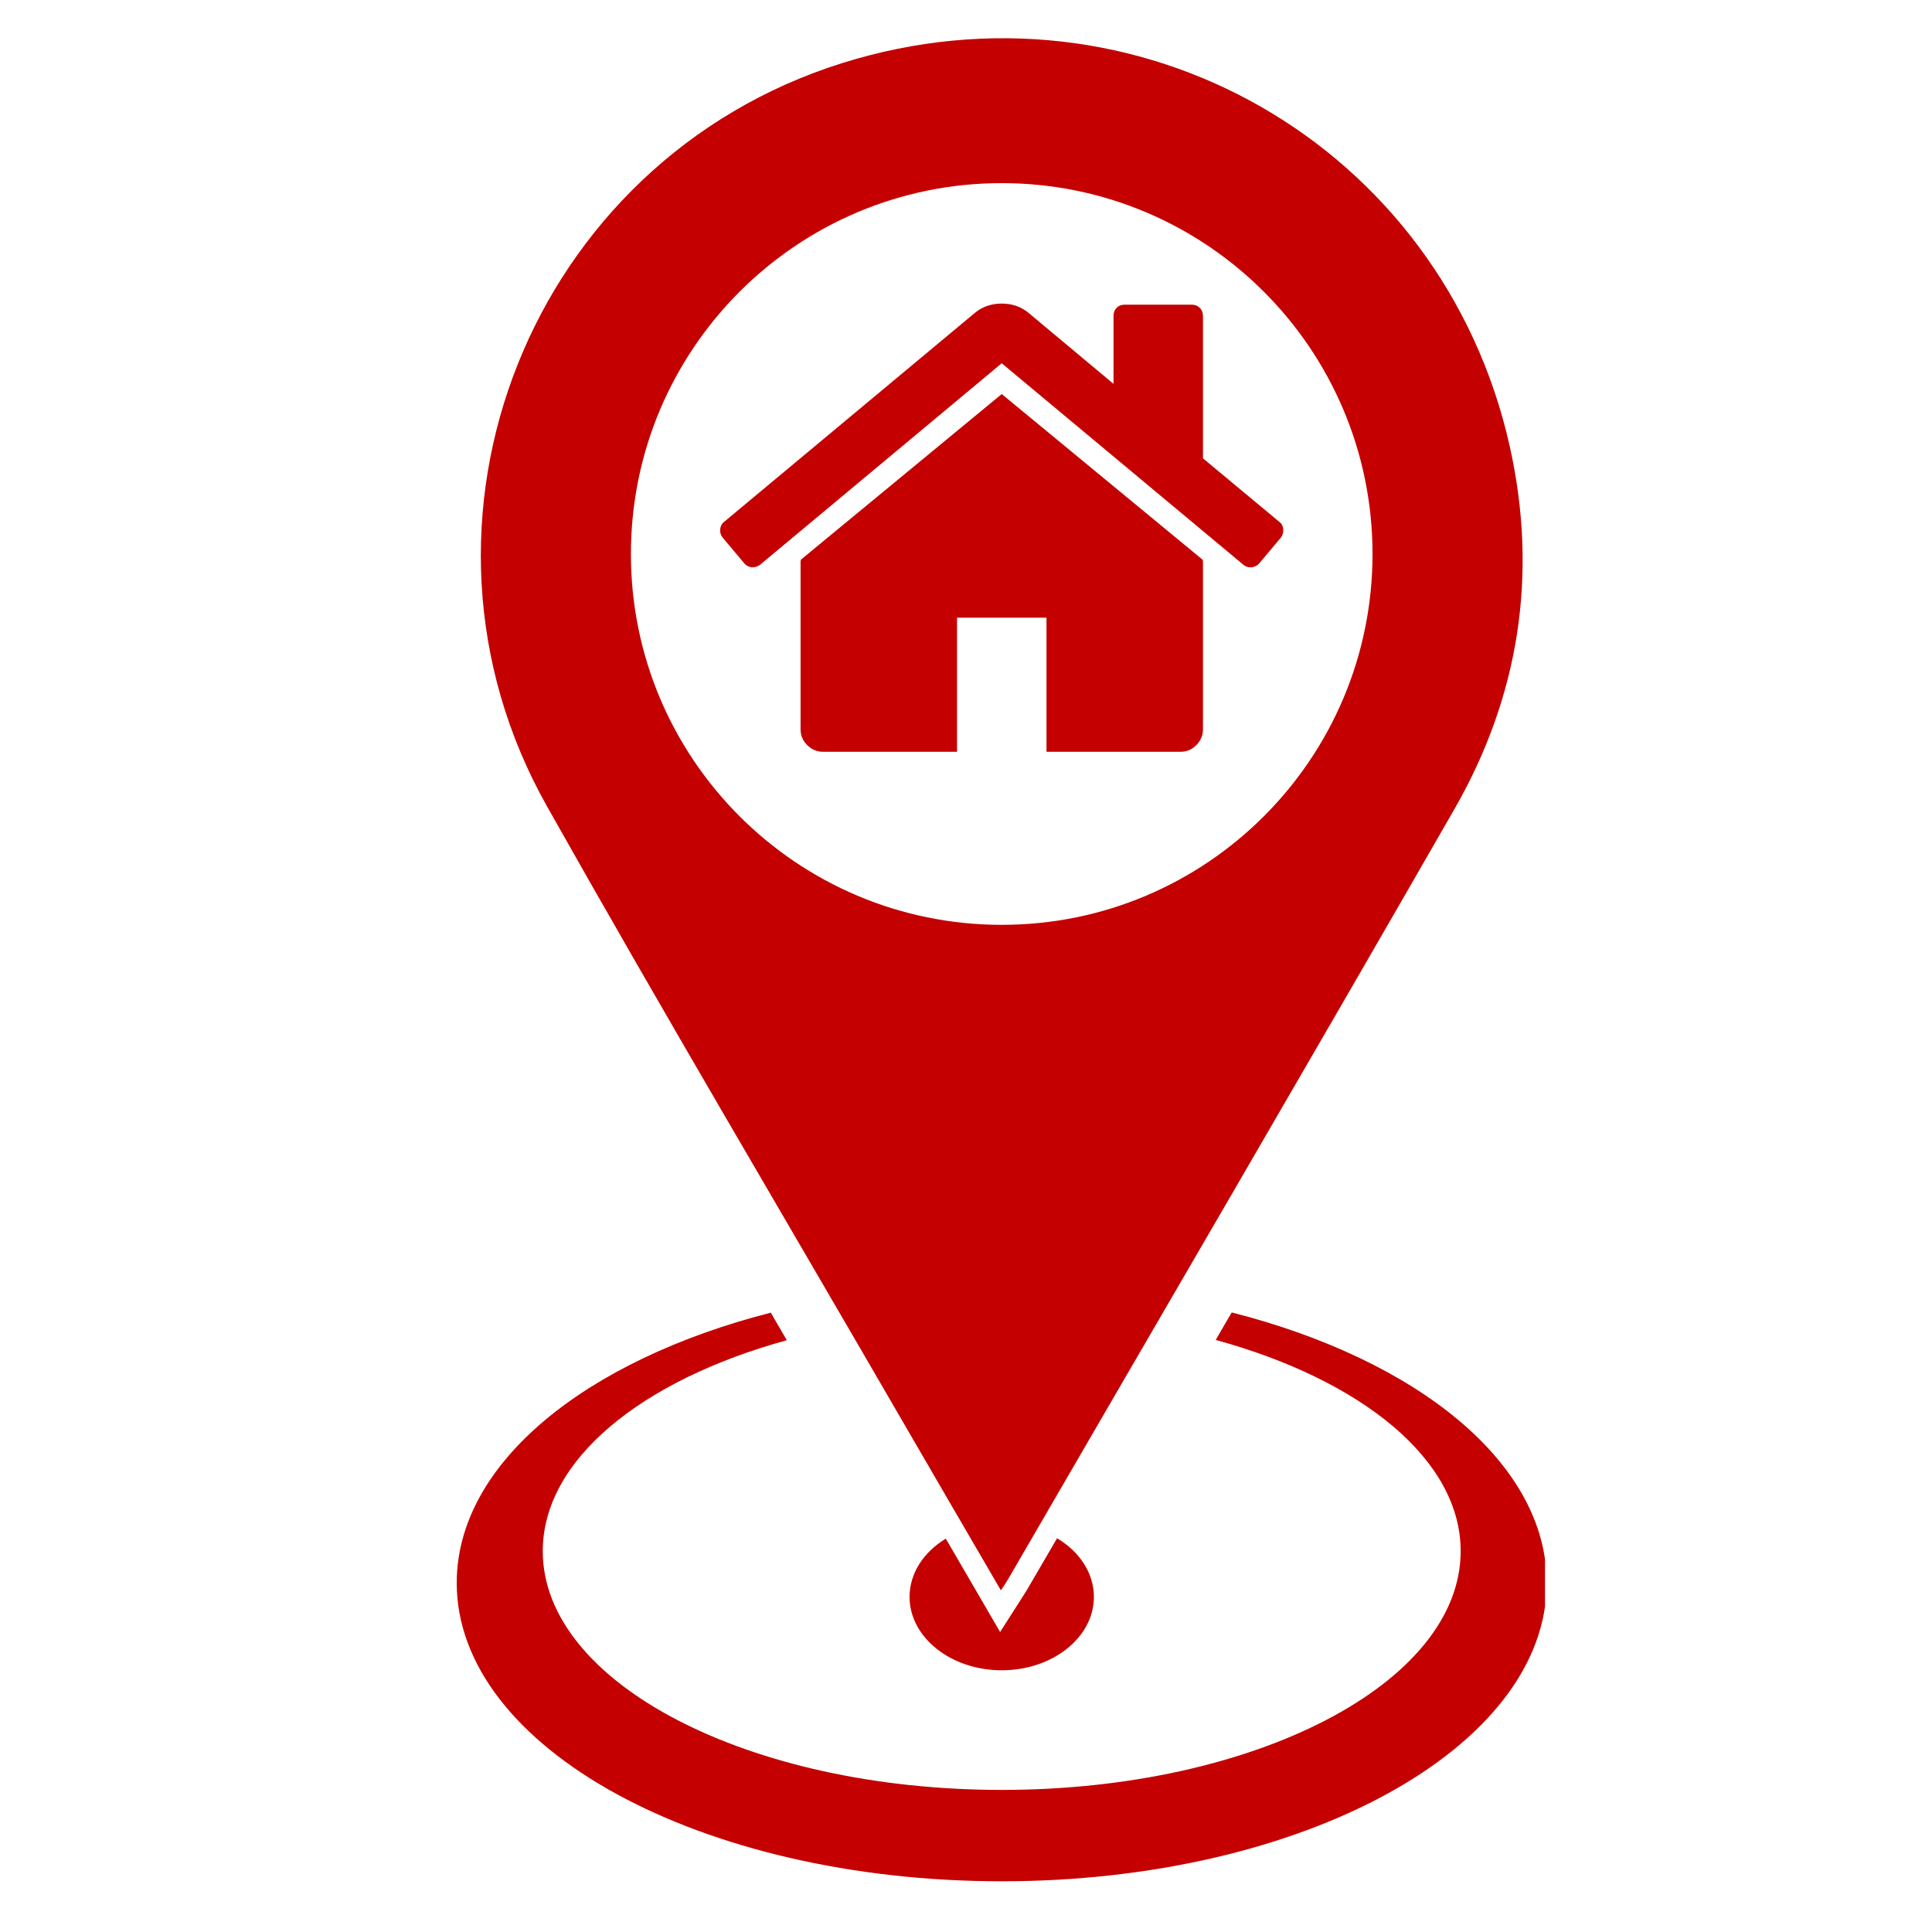 <svg xmlns="http://www.w3.org/2000/svg" xmlns:xlink="http://www.w3.org/1999/xlink" width="100" zoomAndPan="magnify" viewBox="0 0 75 75" height="100" preserveAspectRatio="xMidYMid meet" version="1.0"><defs><clipPath id="23a5425e8c"><path d="M 17 50 L 59.977 50 L 59.977 73.125 L 17 73.125 Z M 17 50 " clip-rule="nonzero"/></clipPath><clipPath id="c30203cc78"><path d="M 18 1 L 59.977 1 L 59.977 62 L 18 62 Z M 18 1 " clip-rule="nonzero"/></clipPath></defs><path fill="#c40000" d="M 38.887 15.297 L 31.09 21.727 C 31.09 21.734 31.09 21.746 31.086 21.766 C 31.078 21.781 31.078 21.797 31.078 21.805 L 31.078 28.312 C 31.078 28.551 31.164 28.754 31.336 28.926 C 31.508 29.094 31.711 29.184 31.945 29.184 L 37.152 29.184 L 37.152 23.977 L 40.625 23.977 L 40.625 29.184 L 45.828 29.184 C 46.066 29.184 46.27 29.098 46.441 28.926 C 46.609 28.754 46.699 28.551 46.699 28.312 L 46.699 21.805 C 46.699 21.77 46.691 21.742 46.684 21.727 L 38.887 15.297 " fill-opacity="1" fill-rule="nonzero"/><path fill="#c40000" d="M 49.668 20.262 L 46.699 17.793 L 46.699 12.262 C 46.699 12.133 46.656 12.031 46.574 11.949 C 46.492 11.867 46.391 11.828 46.262 11.828 L 43.66 11.828 C 43.531 11.828 43.43 11.867 43.348 11.949 C 43.266 12.031 43.227 12.133 43.227 12.262 L 43.227 14.902 L 39.918 12.137 C 39.629 11.902 39.285 11.785 38.887 11.785 C 38.488 11.785 38.145 11.902 37.855 12.137 L 28.105 20.262 C 28.016 20.332 27.969 20.43 27.957 20.551 C 27.949 20.672 27.98 20.781 28.055 20.871 L 28.895 21.871 C 28.965 21.957 29.062 22.004 29.18 22.023 C 29.289 22.031 29.395 22 29.504 21.926 L 38.887 14.102 L 48.27 21.926 C 48.344 21.992 48.438 22.023 48.555 22.023 L 48.594 22.023 C 48.715 22.004 48.809 21.957 48.883 21.871 L 49.723 20.871 C 49.793 20.781 49.824 20.672 49.816 20.551 C 49.805 20.43 49.758 20.332 49.668 20.262 " fill-opacity="1" fill-rule="nonzero"/><g clip-path="url(#23a5425e8c)"><path fill="#c40000" d="M 47.816 50.949 C 47.605 51.309 47.395 51.664 47.195 52.016 C 52.848 53.566 56.703 56.656 56.703 60.215 C 56.703 65.332 48.727 69.484 38.887 69.484 C 29.047 69.484 21.07 65.332 21.07 60.215 C 21.07 56.664 24.91 53.578 30.543 52.027 C 30.336 51.672 30.129 51.312 29.922 50.957 C 22.719 52.805 17.73 56.809 17.73 61.449 C 17.73 67.844 27.203 73.031 38.887 73.031 C 50.574 73.031 60.043 67.844 60.043 61.449 C 60.043 56.801 55.035 52.789 47.816 50.949 " fill-opacity="1" fill-rule="nonzero"/></g><g clip-path="url(#c30203cc78)"><path fill="#c40000" d="M 38.887 35.902 C 30.938 35.902 24.492 29.457 24.492 21.508 C 24.492 13.555 30.938 7.109 38.887 7.109 C 46.836 7.109 53.281 13.555 53.281 21.508 C 53.281 29.457 46.836 35.902 38.887 35.902 Z M 58.605 17.312 C 55.98 5.629 44.152 -1.145 32.695 2.449 C 20.613 6.238 15 20.238 21.234 31.301 C 25.746 39.312 30.434 47.227 35.043 55.184 C 36.293 57.34 37.547 59.492 38.855 61.738 C 38.996 61.52 39.074 61.41 39.141 61.293 C 44.914 51.34 50.719 41.406 56.449 31.43 C 58.977 27.031 59.719 22.285 58.605 17.312 " fill-opacity="1" fill-rule="nonzero"/></g><path fill="#c40000" d="M 42.465 61.992 C 42.465 63.562 40.863 64.84 38.887 64.84 C 36.914 64.84 35.309 63.562 35.309 61.992 C 35.309 61.07 35.859 60.25 36.715 59.73 C 36.746 59.785 36.777 59.836 36.809 59.891 L 38.824 63.355 L 39.695 61.992 C 39.766 61.883 39.816 61.801 39.867 61.719 C 40.254 61.051 40.645 60.383 41.035 59.715 C 41.906 60.234 42.465 61.062 42.465 61.992 " fill-opacity="1" fill-rule="nonzero"/></svg>